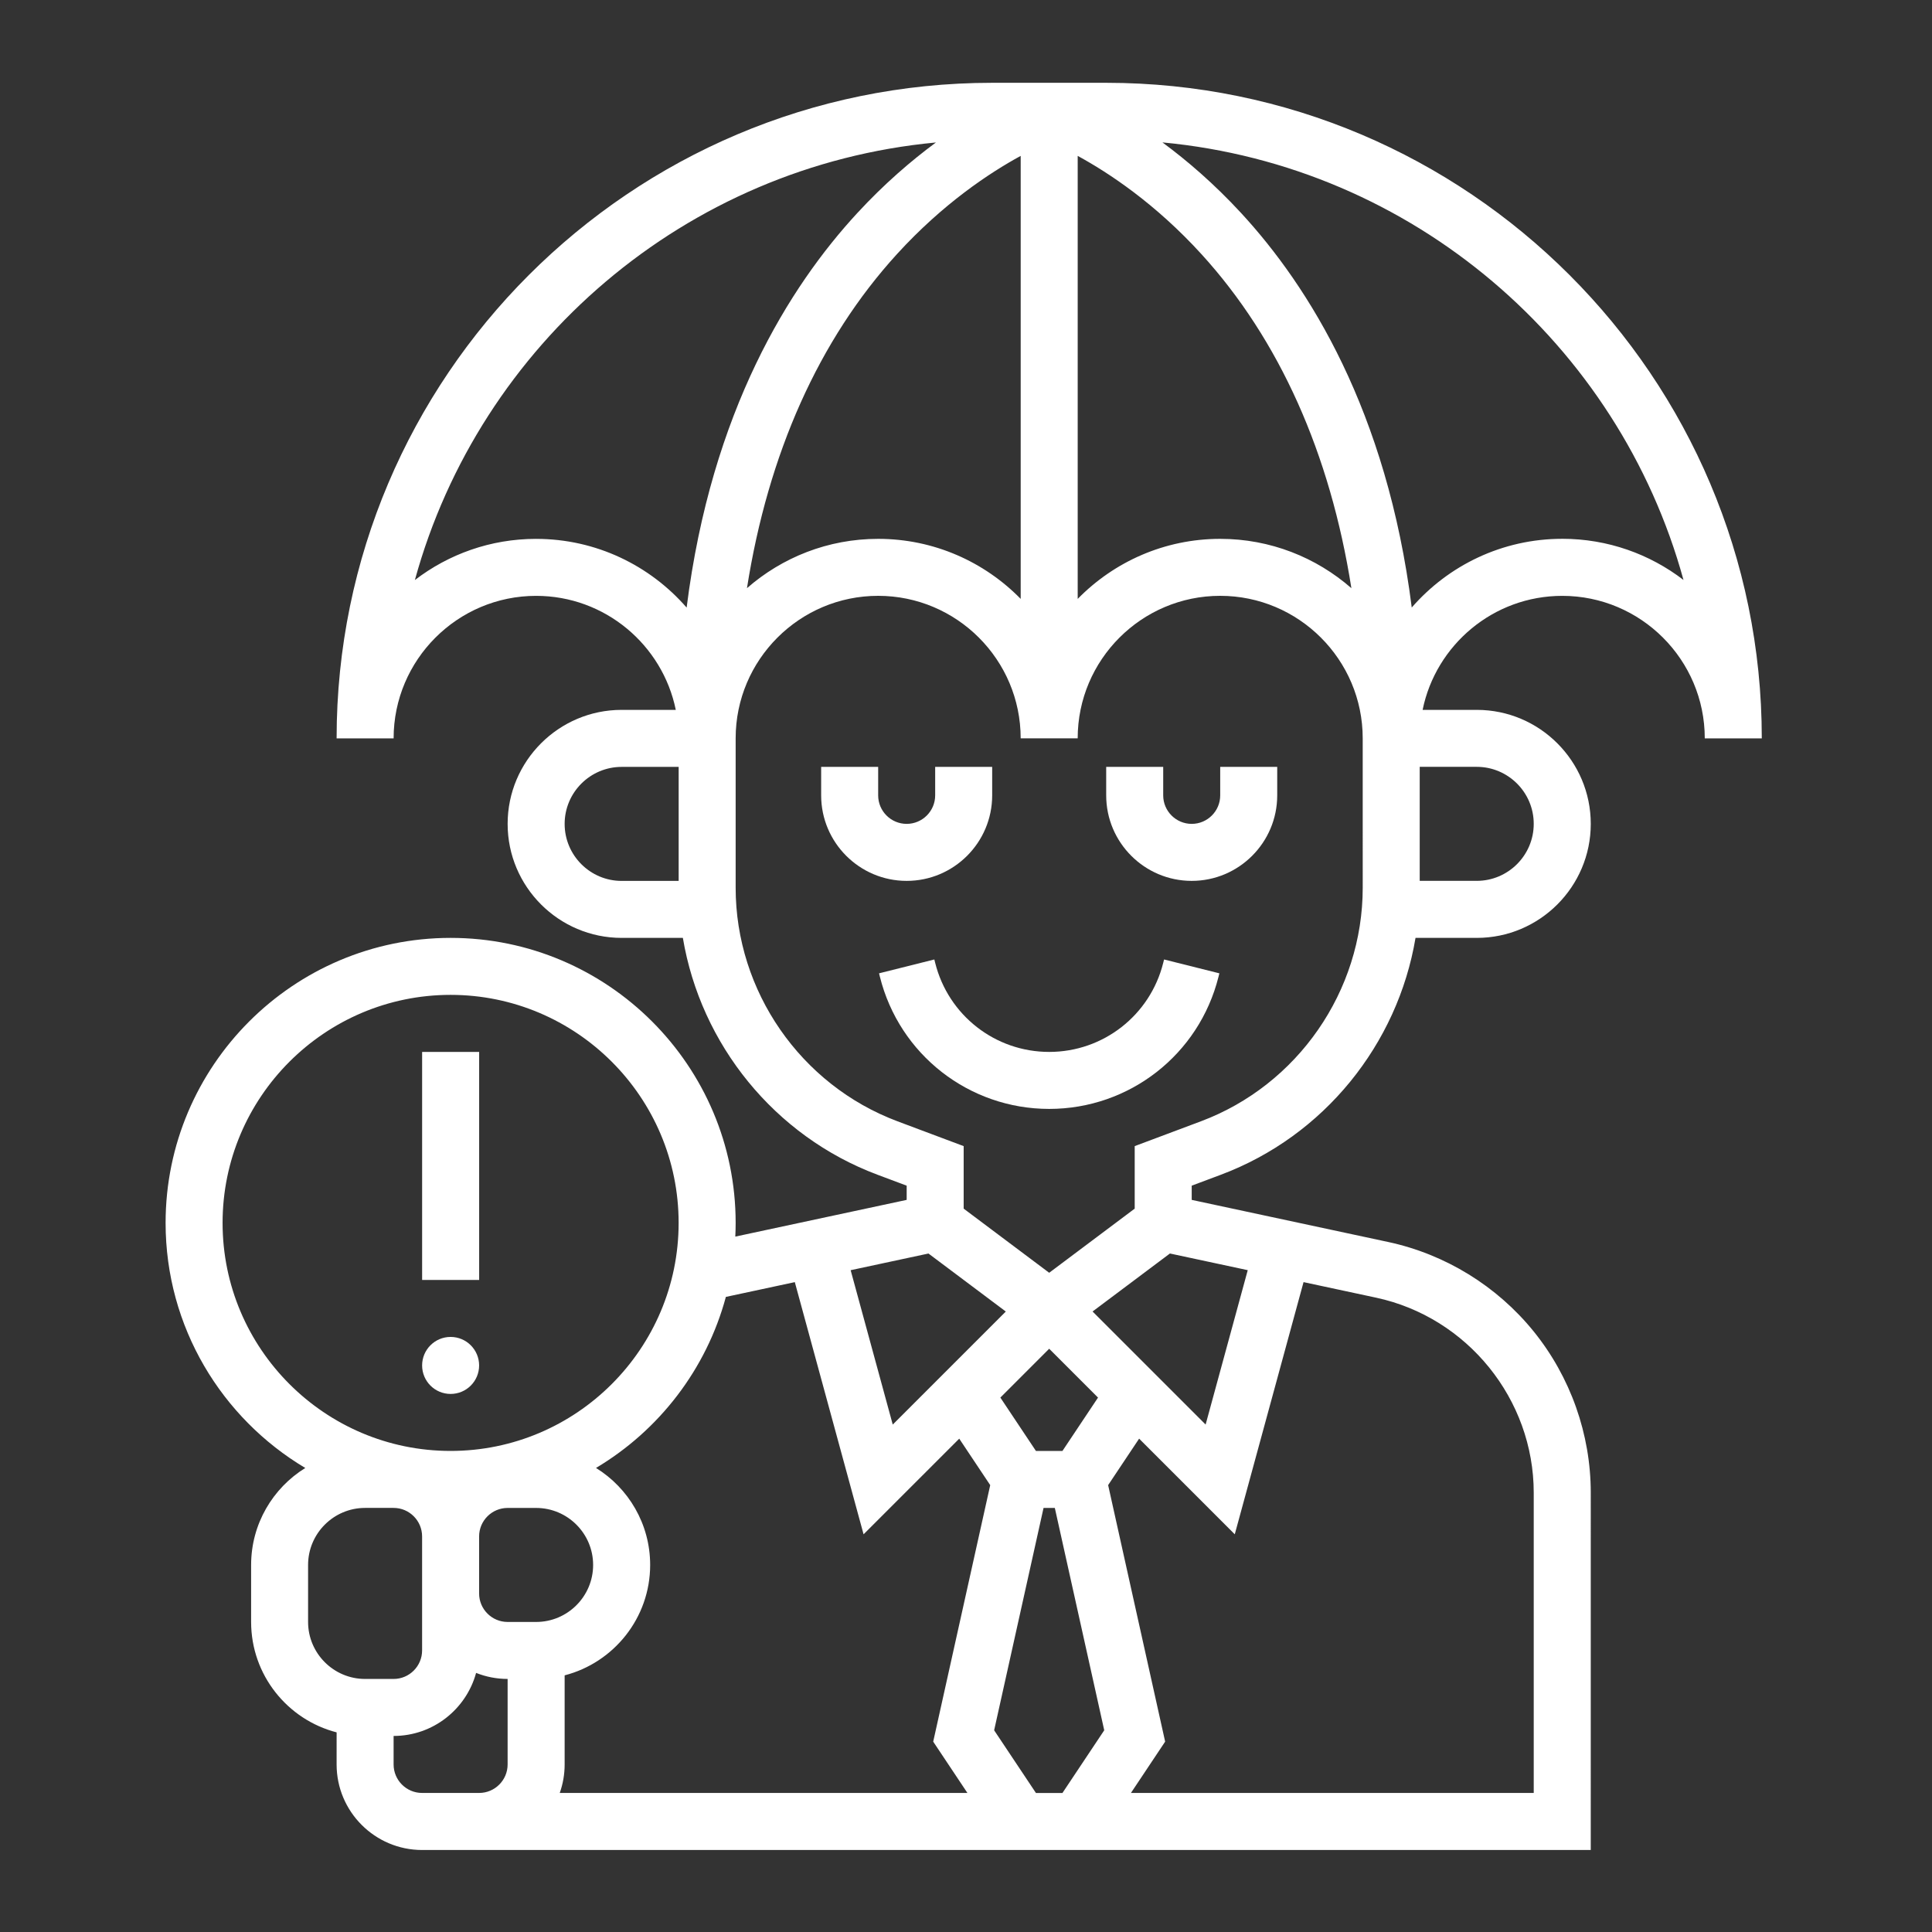 <svg width="140" height="140" viewBox="0 0 140 140" fill="none" xmlns="http://www.w3.org/2000/svg">
<rect x="0" y="0" width="140" height="140" fill="#333333" stroke="none"/>
<path d="M88.421 57.636C88.421 58.774 87.495 59.701 86.356 59.701C85.217 59.701 84.29 58.774 84.29 57.636V55.57H80.159V57.636C80.159 61.052 82.939 63.832 86.356 63.832C89.772 63.832 92.552 61.052 92.552 57.636V55.57H88.421L88.421 57.636Z" fill="white"/>
<path d="M71.897 57.636V55.57H67.766V57.636C67.766 58.774 66.839 59.701 65.7 59.701C64.561 59.701 63.635 58.774 63.635 57.636V55.57H59.504V57.636C59.504 61.052 62.284 63.832 65.701 63.832C69.117 63.832 71.897 61.052 71.897 57.636H71.897Z" fill="white"/>
<path d="M84.291 69.775C83.341 73.573 79.944 76.226 76.029 76.226C72.114 76.226 68.717 73.573 67.767 69.774L67.706 69.527L63.699 70.531L63.76 70.777C65.169 76.417 70.215 80.356 76.029 80.356C81.844 80.356 86.888 76.417 88.298 70.778L88.36 70.531L84.353 69.527L84.291 69.775Z" fill="white"/>
<path d="M80.159 6H71.897C45.703 6 24.392 27.311 24.392 53.505H28.523C28.523 47.811 33.156 43.178 38.85 43.178C43.838 43.178 48.01 46.732 48.97 51.44H45.047C40.491 51.44 36.785 55.146 36.785 59.702C36.785 64.257 40.491 67.963 45.047 67.963H49.483C50.776 75.677 56.117 82.325 63.585 85.125L65.701 85.918V86.948L53.283 89.609C53.299 89.28 53.308 88.95 53.308 88.618C53.308 77.228 44.042 67.963 32.653 67.963C21.266 67.964 12 77.229 12 88.618C12 96.161 16.067 102.77 22.122 106.375C19.768 107.832 18.197 110.437 18.197 113.403V117.534C18.197 121.377 20.834 124.615 24.393 125.534L24.392 127.861C24.392 131.278 27.172 134.058 30.589 134.058H115.272L115.273 108.172C115.273 103.932 113.805 99.782 111.14 96.485C108.474 93.188 104.723 90.883 100.579 89.996L86.356 86.948V85.918L88.472 85.125C95.94 82.324 101.281 75.677 102.574 67.963H107.011C111.567 67.963 115.273 64.257 115.273 59.702C115.273 55.146 111.567 51.44 107.011 51.44H103.088C104.047 46.731 108.219 43.178 113.207 43.178C118.902 43.178 123.534 47.81 123.534 53.505H127.666C127.665 27.31 106.354 6 80.159 6L80.159 6ZM73.963 11.296V43.398C71.336 40.715 67.677 39.047 63.635 39.047C59.999 39.047 56.672 40.397 54.128 42.621C55.665 32.862 59.343 24.616 64.992 18.419C68.334 14.755 71.704 12.527 73.963 11.296V11.296ZM78.094 11.296C80.353 12.527 83.723 14.754 87.063 18.419C92.712 24.617 96.39 32.862 97.927 42.622C95.385 40.398 92.057 39.047 88.421 39.047C84.379 39.047 80.72 40.716 78.094 43.399L78.094 11.296ZM38.851 39.048C35.548 39.048 32.5 40.161 30.064 42.032C34.76 24.93 49.687 12.023 67.822 10.324C66.033 11.642 64.076 13.322 62.118 15.444C57.222 20.747 51.551 29.77 49.756 44.028C47.104 40.981 43.199 39.049 38.85 39.049L38.851 39.048ZM40.916 59.703C40.916 57.425 42.769 55.572 45.047 55.572H49.178V63.834H45.047C42.769 63.834 40.916 61.981 40.916 59.703V59.703ZM67.28 90.835L72.884 95.038L64.692 103.23L61.641 92.043L67.28 90.835ZM76.028 97.735L79.567 101.274L76.989 105.141H75.068L72.49 101.274L76.028 97.735ZM76.989 129.926H75.068L72.039 125.383L75.619 109.272H76.437L80.017 125.383L76.989 129.926ZM57.595 92.908L62.578 111.182L69.51 104.251L71.755 107.618L67.624 126.206L70.103 129.925H40.561C40.791 129.278 40.916 128.583 40.916 127.86V121.402C44.476 120.481 47.113 117.243 47.113 113.402C47.113 110.436 45.542 107.831 43.188 106.373C47.755 103.654 51.186 99.227 52.599 93.979L57.595 92.908ZM34.718 111.336C34.718 110.197 35.645 109.271 36.784 109.271H38.849C41.127 109.271 42.98 111.124 42.98 113.402C42.98 115.68 41.127 117.533 38.849 117.533H36.784C35.645 117.533 34.718 116.607 34.718 115.468V111.336ZM16.129 88.616C16.129 79.505 23.541 72.092 32.652 72.092C41.764 72.092 49.176 79.505 49.176 88.616C49.176 97.727 41.764 105.14 32.652 105.14C23.541 105.14 16.129 97.727 16.129 88.616V88.616ZM22.325 117.532V113.401C22.325 111.123 24.179 109.269 26.457 109.269H28.522C29.661 109.269 30.587 110.196 30.587 111.335V119.597C30.587 120.736 29.661 121.663 28.522 121.663H26.457C24.179 121.663 22.325 119.81 22.325 117.532V117.532ZM32.652 129.924H30.587C29.448 129.924 28.522 128.998 28.522 127.859V125.794C31.375 125.794 33.783 123.854 34.5 121.225C35.207 121.506 35.977 121.662 36.784 121.662V127.859C36.784 128.998 35.857 129.924 34.719 129.924L32.652 129.924ZM111.14 108.17V129.924H81.952L84.431 126.205L80.3 107.617L82.545 104.25L89.476 111.181L94.46 92.907L99.711 94.033C106.335 95.452 111.14 101.397 111.14 108.169L111.14 108.17ZM90.416 92.041L87.364 103.228L79.172 95.036L84.777 90.833L90.416 92.041ZM98.748 64.332C98.748 71.824 94.035 78.624 87.022 81.254L82.225 83.052V87.582L76.028 92.23L69.831 87.582V83.052L65.034 81.253C58.021 78.624 53.308 71.823 53.308 64.332V53.503C53.308 47.808 57.94 43.176 63.635 43.176C69.329 43.176 73.962 47.808 73.962 53.503H78.093C78.093 47.808 82.725 43.176 88.42 43.176C94.114 43.176 98.747 47.808 98.747 53.503L98.748 64.332ZM111.14 59.699C111.14 61.977 109.287 63.83 107.009 63.83H102.878V55.568H107.009C109.287 55.568 111.14 57.421 111.14 59.699V59.699ZM113.206 39.044C108.857 39.044 104.953 40.975 102.3 44.023C100.504 29.766 94.834 20.744 89.938 15.439C87.981 13.318 86.023 11.638 84.234 10.319C102.369 12.017 117.298 24.925 121.992 42.026C119.556 40.156 116.508 39.043 113.205 39.043L113.206 39.044Z" fill="white"/>
<path d="M34.719 98.945C34.719 100.086 33.794 101.01 32.653 101.01C31.512 101.01 30.588 100.086 30.588 98.945C30.588 97.804 31.512 96.879 32.653 96.879C33.794 96.879 34.719 97.804 34.719 98.945Z" fill="white"/>
<path d="M30.589 76.227H34.721V92.75H30.589V76.227Z" fill="white"/>
</svg>
